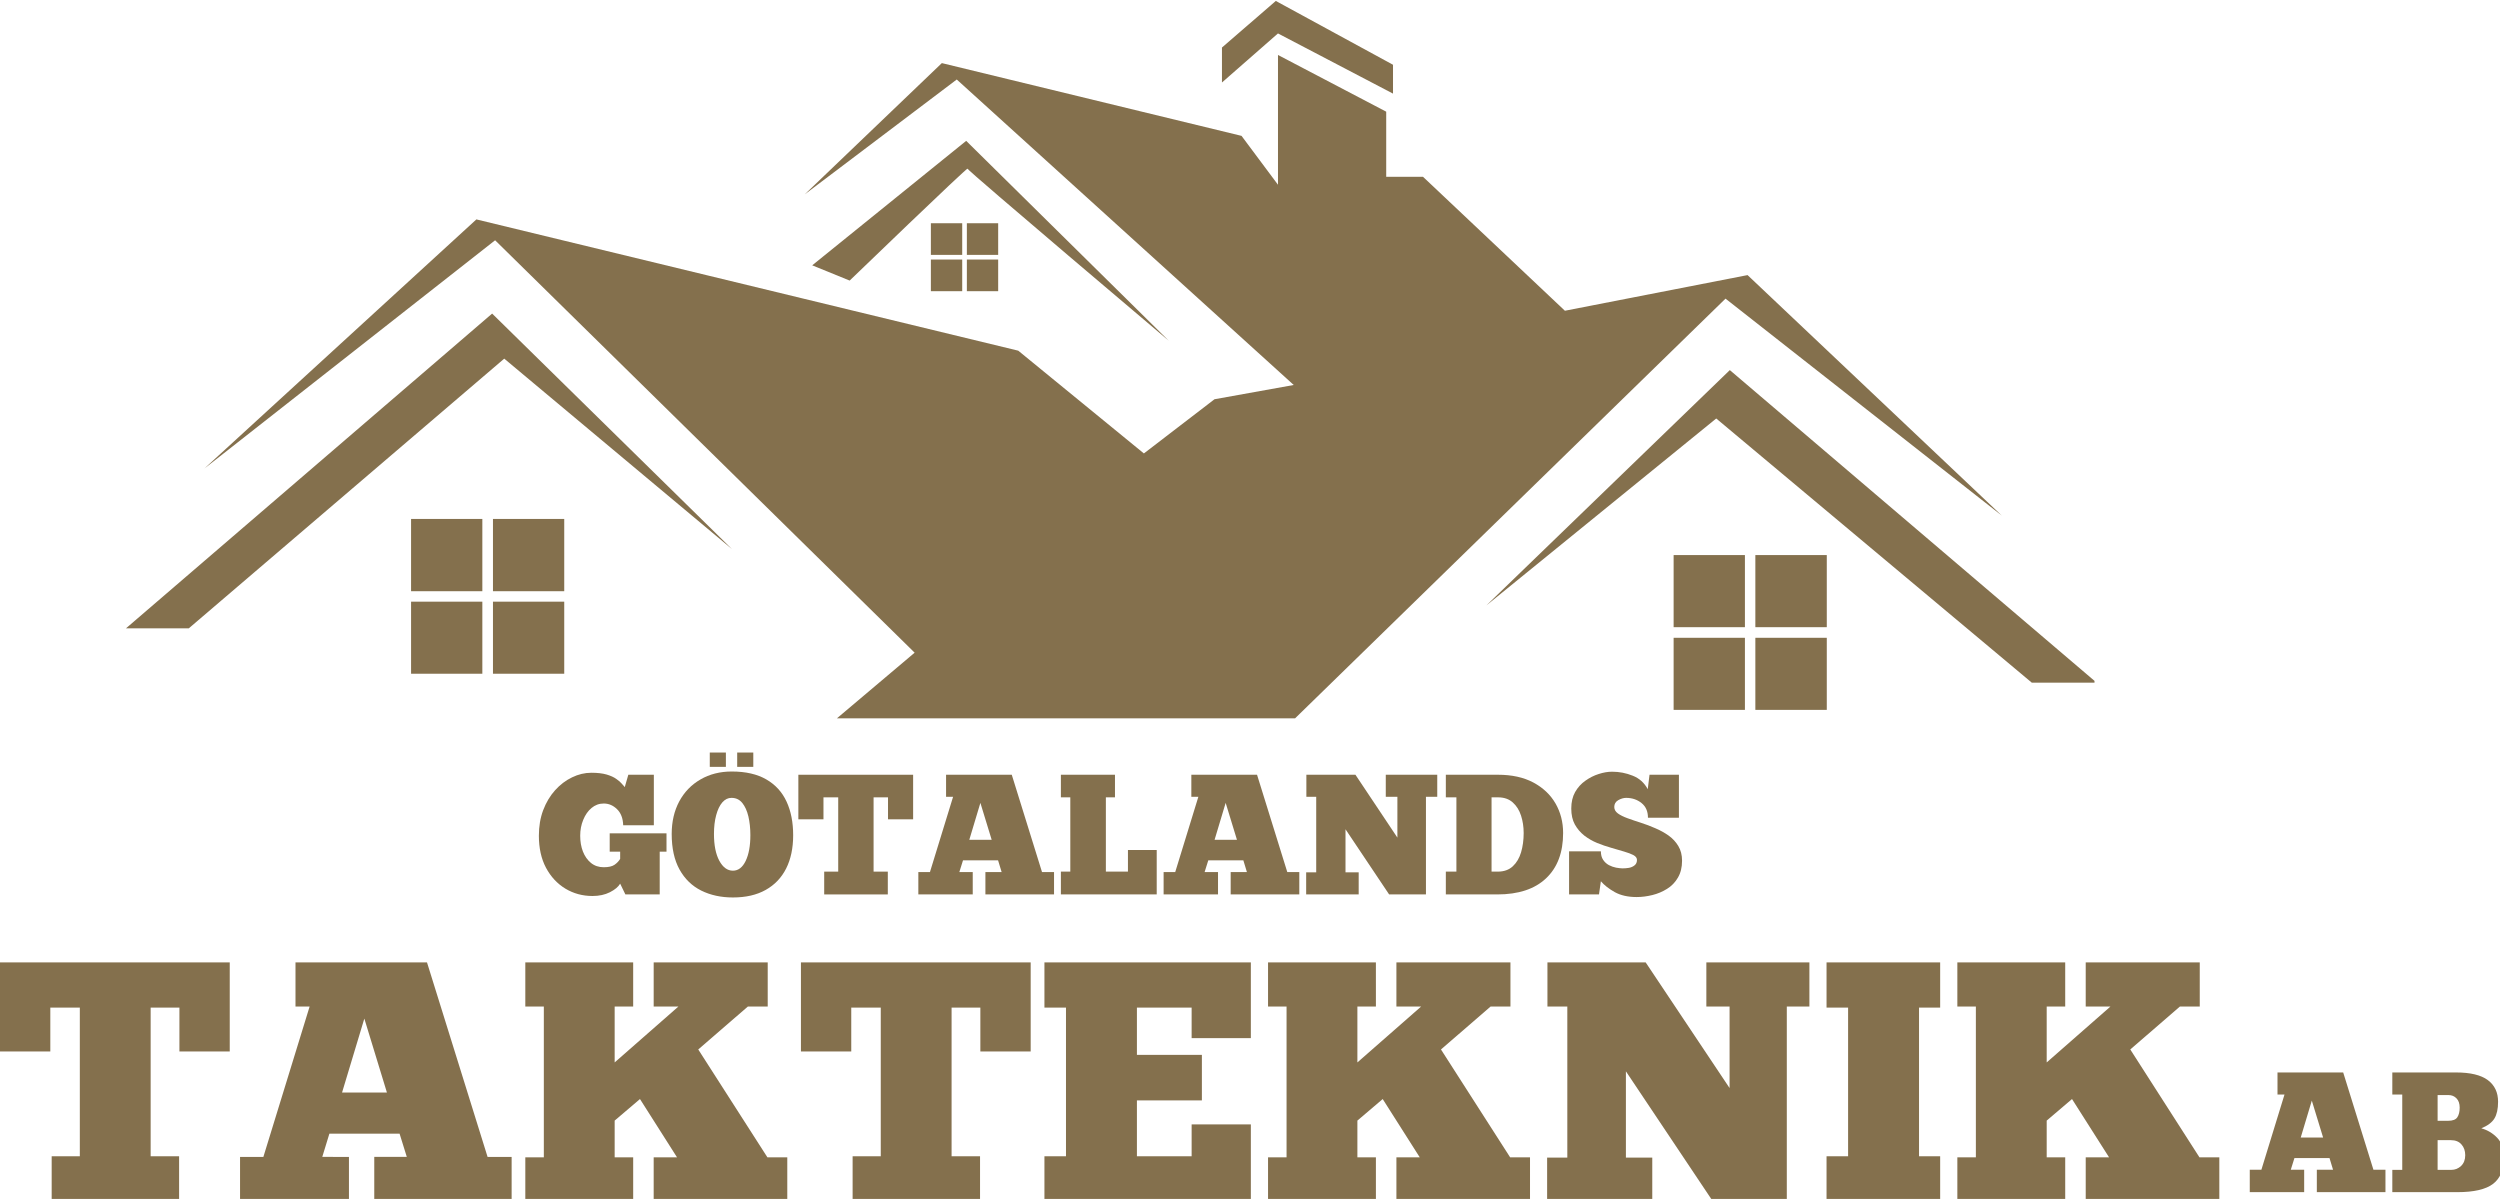 <?xml version="1.0" encoding="UTF-8" standalone="no"?>
<!-- Created with Inkscape (http://www.inkscape.org/) -->

<svg
   width="98.945mm"
   height="47.452mm"
   viewBox="0 0 98.945 47.452"
   version="1.1"
   id="svg1"
   xml:space="preserve"
   xmlns="http://www.w3.org/2000/svg"
   xmlns:svg="http://www.w3.org/2000/svg"><defs
     id="defs1"><g
       id="g1" /><clipPath
       id="e8f791e5c6"><path
         d="M 19.582,135 H 111 v 48 H 19.582 Z m 0,0"
         clip-rule="nonzero"
         id="path1" /></clipPath><clipPath
       id="fc427c8cbe"><path
         d="m 222,143 h 91.582 v 48 H 222 Z m 0,0"
         clip-rule="nonzero"
         id="path2" /></clipPath><clipPath
       id="4f41a90dcb"><path
         d="m 183,88.488 h 26 V 103 h -26 z m 0,0"
         clip-rule="nonzero"
         id="path3" /></clipPath><clipPath
       id="d10811effe"><path
         d="m 31,96 h 269 v 99.738 H 31 Z m 0,0"
         clip-rule="nonzero"
         id="path4" /></clipPath></defs><g
     id="layer1"
     transform="translate(-54.549,-59.299)"><g
       id="g2"
       transform="matrix(0.265,0,0,0.265,54.346,35.85)"><g
         clip-path="url(#e8f791e5c6)"
         id="g5"><path
           fill="#84704d"
           d="m 28.965,182.328 47.109,-40.277 34.012,28.445 -35.82,-35.176 -54.684,47.008 z m 0,0"
           fill-opacity="1"
           fill-rule="evenodd"
           id="path5" /></g><path
         fill="#84704d"
         d="m 262.93,183.742 h 10.668 v 10.766 h -10.668 z m 0,0"
         fill-opacity="1"
         fill-rule="evenodd"
         id="path6" /><path
         fill="#84704d"
         d="m 250.723,183.742 h 10.648 v 10.766 h -10.648 z m 0,0"
         fill-opacity="1"
         fill-rule="evenodd"
         id="path7" /><path
         fill="#84704d"
         d="m 250.723,171.387 h 10.648 v 10.77 h -10.648 z m 0,0"
         fill-opacity="1"
         fill-rule="evenodd"
         id="path8" /><path
         fill="#84704d"
         d="m 262.93,171.387 h 10.668 v 10.77 h -10.668 z m 0,0"
         fill-opacity="1"
         fill-rule="evenodd"
         id="path9" /><g
         clip-path="url(#fc427c8cbe)"
         id="g10"><path
           fill="#84704d"
           d="m 259.117,143.762 -36.367,35.152 34.336,-27.926 47.137,39.461 h 9.68 z m 0,0"
           fill-opacity="1"
           fill-rule="evenodd"
           id="path10" /></g><g
         clip-path="url(#4f41a90dcb)"
         id="g11"><path
           fill="#84704d"
           d="m 191.633,93.48 17.18,8.988 v -4.309 l -17.504,-9.531 -8.043,6.957 v 5.223 z m 0,0"
           fill-opacity="1"
           fill-rule="evenodd"
           id="path11" /></g><g
         clip-path="url(#d10811effe)"
         id="g12"><path
           fill="#84704d"
           d="m 194.184,195.773 64.289,-62.684 41.266,32.406 -37.973,-35.922 -27.281,5.324 -21.191,-20.004 h -5.496 v -9.727 l -16.164,-8.469 v 19.383 l -5.445,-7.301 -44.758,-10.867 -20.477,19.605 22.703,-17.156 50.328,45.625 -11.832,2.129 -10.547,8.094 -18.766,-15.348 -80.926,-19.605 -40.625,37.207 43.422,-34.09 62.656,61.594 -11.609,9.805 z m 0,0"
           fill-opacity="1"
           fill-rule="evenodd"
           id="path12" /></g><path
         fill="#84704d"
         d="m 145.066,109.523 -22.996,18.59 5.594,2.277 c 0,0 17.602,-16.98 17.602,-16.707 0,0.27 30.055,25.695 30.055,25.695 z m 0,0"
         fill-opacity="1"
         fill-rule="evenodd"
         id="path13" /><path
         fill="#84704d"
         d="m 139.793,121.828 h 4.68 v 4.727 h -4.68 z m 0,0"
         fill-opacity="1"
         fill-rule="evenodd"
         id="path14" /><path
         fill="#84704d"
         d="m 139.793,127.25 h 4.68 v 4.727 h -4.68 z m 0,0"
         fill-opacity="1"
         fill-rule="evenodd"
         id="path15" /><path
         fill="#84704d"
         d="m 145.168,127.25 h 4.676 v 4.727 h -4.676 z m 0,0"
         fill-opacity="1"
         fill-rule="evenodd"
         id="path16" /><path
         fill="#84704d"
         d="m 145.168,121.828 h 4.676 v 4.727 h -4.676 z m 0,0"
         fill-opacity="1"
         fill-rule="evenodd"
         id="path17" /><path
         fill="#84704d"
         d="m 74.391,178.344 h 10.645 v 10.77 H 74.391 Z m 0,0"
         fill-opacity="1"
         fill-rule="evenodd"
         id="path18" /><path
         fill="#84704d"
         d="m 62.16,178.344 h 10.645 v 10.77 H 62.16 Z m 0,0"
         fill-opacity="1"
         fill-rule="evenodd"
         id="path19" /><path
         fill="#84704d"
         d="m 62.16,165.992 h 10.645 v 10.793 H 62.16 Z m 0,0"
         fill-opacity="1"
         fill-rule="evenodd"
         id="path20" /><path
         fill="#84704d"
         d="m 74.391,165.992 h 10.645 v 10.793 H 74.391 Z m 0,0"
         fill-opacity="1"
         fill-rule="evenodd"
         id="path21" /><g
         fill="#84704d"
         fill-opacity="1"
         id="g24"><g
           transform="translate(4.5e-6,267.974)"
           id="g23"><g
             id="g22"><path
               d="m 35.078,-35.75 v 13.297 H 27.562 V -29 h -4.297 v 22.203 h 4.25 V 0 H 8.484 V -6.797 H 12.688 V -29 H 8.281 v 6.547 H 0.766 V -35.75 Z m 0,0"
               id="path22" /></g></g></g><g
         fill="#84704d"
         fill-opacity="1"
         id="g27"><g
           transform="translate(35.851,267.974)"
           id="g26"><g
             id="g25"><path
               d="M 41.328,0 H 20.812 v -6.703 h 4.859 l -1.078,-3.469 H 14.109 l -1.062,3.469 H 17.031 V 0 H 0.766 V -6.703 H 4.25 L 11.156,-29.156 H 9.047 V -35.75 H 28.688 l 9.047,29.047 h 3.594 z M 16,-16.312 h 6.703 l -3.375,-11.047 z m 0,0"
               id="path24" /></g></g></g><g
         fill="#84704d"
         fill-opacity="1"
         id="g30"><g
           transform="translate(77.941,267.974)"
           id="g29"><g
             id="g28"><path
               d="M 17.391,-29.156 H 14.625 v 8.344 l 9.516,-8.344 h -3.688 V -35.75 h 17.031 v 6.594 h -2.969 L 27.109,-22.75 37.438,-6.641 h 2.969 V 0 H 20.453 V -6.641 H 23.938 L 18.406,-15.344 14.625,-12.125 v 5.484 h 2.766 V 0 H 1.281 V -6.641 H 4.047 V -29.156 H 1.281 V -35.75 h 16.109 z m 0,0"
               id="path27" /></g></g></g><g
         fill="#84704d"
         fill-opacity="1"
         id="g33"><g
           transform="translate(119.621,267.974)"
           id="g32"><g
             id="g31"><path
               d="m 35.078,-35.75 v 13.297 H 27.562 V -29 h -4.297 v 22.203 h 4.25 V 0 H 8.484 V -6.797 H 12.688 V -29 H 8.281 v 6.547 H 0.766 V -35.75 Z m 0,0"
               id="path30" /></g></g></g><g
         fill="#84704d"
         fill-opacity="1"
         id="g36"><g
           transform="translate(155.472,267.974)"
           id="g35"><g
             id="g34"><path
               d="m 1.281,-35.75 h 30.828 v 11.312 h -8.844 V -29 H 15.094 v 7.062 h 9.703 v 6.797 H 15.094 v 8.344 h 8.172 V -11.562 h 8.844 V 0 H 1.281 V -6.797 H 4.5 V -29 H 1.281 Z m 0,0"
               id="path33" /></g></g></g><g
         fill="#84704d"
         fill-opacity="1"
         id="g39"><g
           transform="translate(188.868,267.974)"
           id="g38"><g
             id="g37"><path
               d="M 17.391,-29.156 H 14.625 v 8.344 l 9.516,-8.344 h -3.688 V -35.75 h 17.031 v 6.594 h -2.969 L 27.109,-22.75 37.438,-6.641 h 2.969 V 0 H 20.453 V -6.641 H 23.938 L 18.406,-15.344 14.625,-12.125 v 5.484 h 2.766 V 0 H 1.281 V -6.641 H 4.047 V -29.156 H 1.281 V -35.75 h 16.109 z m 0,0"
               id="path36" /></g></g></g><g
         fill="#84704d"
         fill-opacity="1"
         id="g42"><g
           transform="translate(230.549,267.974)"
           id="g41"><g
             id="g40"><path
               d="m 40.453,-29.156 h -3.375 V 0 h -11 L 13.047,-19.484 V -6.594 h 3.938 V 0 H 1.281 v -6.594 h 3.016 v -22.562 H 1.328 V -35.75 H 16 l 12.531,18.766 V -29.156 H 25.062 V -35.75 h 15.391 z m 0,0"
               id="path39" /></g></g></g><g
         fill="#84704d"
         fill-opacity="1"
         id="g45"><g
           transform="translate(272.281,267.974)"
           id="g44"><g
             id="g43"><path
               d="M 1.281,-35.75 H 18.25 V -29 H 15.094 V -6.797 H 18.25 V 0 H 1.281 V -6.797 H 4.5 V -29 H 1.281 Z m 0,0"
               id="path42" /></g></g></g><g
         fill="#84704d"
         fill-opacity="1"
         id="g48"><g
           transform="translate(291.817,267.974)"
           id="g47"><g
             id="g46"><path
               d="M 17.391,-29.156 H 14.625 v 8.344 l 9.516,-8.344 h -3.688 V -35.75 h 17.031 v 6.594 h -2.969 L 27.109,-22.75 37.438,-6.641 h 2.969 V 0 H 20.453 V -6.641 H 23.938 L 18.406,-15.344 14.625,-12.125 v 5.484 h 2.766 V 0 H 1.281 V -6.641 H 4.047 V -29.156 H 1.281 V -35.75 h 16.109 z m 0,0"
               id="path45" /></g></g></g><g
         fill="#84704d"
         fill-opacity="1"
         id="g51"><g
           transform="translate(80.856,222.071)"
           id="g50"><g
             id="g49"><path
               d="M 13.312,0 12.531,-1.609 C 12.25,-1.129 11.738,-0.703 11,-0.328 c -0.742,0.375 -1.605,0.562 -2.594,0.562 -1.48,0 -2.828,-0.363 -4.047,-1.094 -1.219,-0.738 -2.188,-1.781 -2.906,-3.125 -0.711,-1.344 -1.062,-2.938 -1.062,-4.781 0,-1.395 0.211,-2.664 0.641,-3.812 0.438,-1.156 1.031,-2.148 1.781,-2.984 0.75,-0.832 1.594,-1.473 2.531,-1.922 0.938,-0.457 1.898,-0.688 2.891,-0.688 0.914,0 1.676,0.09 2.281,0.266 0.602,0.18 1.082,0.398 1.438,0.656 0.363,0.25 0.641,0.492 0.828,0.719 0.188,0.23 0.332,0.398 0.438,0.5 L 13.75,-17.875 h 3.812 v 7.547 h -4.578 c -0.031,-1.039 -0.34,-1.844 -0.922,-2.406 -0.574,-0.562 -1.234,-0.844 -1.984,-0.844 -0.688,0 -1.297,0.227 -1.828,0.672 -0.523,0.438 -0.934,1.027 -1.234,1.766 -0.305,0.73 -0.453,1.523 -0.453,2.375 0,0.867 0.133,1.652 0.406,2.359 0.281,0.711 0.68,1.277 1.203,1.703 0.531,0.43 1.164,0.641 1.906,0.641 0.727,0 1.27,-0.125 1.625,-0.375 0.363,-0.258 0.641,-0.551 0.828,-0.875 v -1.078 h -1.562 V -9.125 h 8.484 v 2.734 H 18.438 V 0 Z m 0,0"
               id="path48" /></g></g></g><g
         fill="#84704d"
         fill-opacity="1"
         id="g54"><g
           transform="translate(100.694,222.071)"
           id="g53"><g
             id="g52"><path
               d="m 6.078,-21.188 h 2.406 v 2.141 h -2.406 z m 4.094,0 h 2.406 v 2.141 h -2.406 z M 9.531,0.453 c -1.773,0 -3.352,-0.344 -4.734,-1.031 C 3.422,-1.266 2.344,-2.312 1.562,-3.719 0.781,-5.125 0.391,-6.895 0.391,-9.031 c 0,-1.832 0.375,-3.453 1.125,-4.859 0.758,-1.406 1.816,-2.5 3.172,-3.281 1.352,-0.789 2.91,-1.188 4.672,-1.188 2.094,0 3.816,0.398 5.172,1.188 1.352,0.781 2.359,1.887 3.016,3.312 0.656,1.418 0.984,3.09 0.984,5.016 0,1.93 -0.352,3.586 -1.047,4.969 -0.699,1.387 -1.719,2.453 -3.062,3.203 -1.336,0.75 -2.965,1.125 -4.891,1.125 z m 0,-4 c 0.801,0 1.438,-0.484 1.906,-1.453 0.469,-0.977 0.703,-2.258 0.703,-3.844 0,-1.039 -0.102,-1.977 -0.297,-2.812 -0.199,-0.832 -0.5,-1.5 -0.906,-2 -0.406,-0.508 -0.945,-0.766 -1.609,-0.766 -0.512,-0.008 -0.969,0.215 -1.375,0.672 -0.398,0.461 -0.703,1.102 -0.922,1.922 -0.219,0.812 -0.328,1.746 -0.328,2.797 0,1.68 0.266,3.012 0.797,4 0.539,0.992 1.219,1.484 2.031,1.484 z m 0,0"
               id="path51" /></g></g></g><g
         fill="#84704d"
         fill-opacity="1"
         id="g57"><g
           transform="translate(119.611,222.071)"
           id="g56"><g
             id="g55"><path
               d="m 17.531,-17.875 v 6.656 h -3.75 V -14.5 H 11.625 V -3.406 H 13.75 V 0 H 4.25 V -3.406 H 6.344 V -14.5 H 4.141 v 3.281 h -3.75 V -17.875 Z m 0,0"
               id="path54" /></g></g></g><g
         fill="#84704d"
         fill-opacity="1"
         id="g60"><g
           transform="translate(137.531,222.071)"
           id="g59"><g
             id="g58"><path
               d="m 20.656,0 h -10.25 v -3.344 h 2.422 l -0.531,-1.75 H 7.062 l -0.547,1.75 h 2 V 0 h -8.125 V -3.344 H 2.125 L 5.578,-14.578 H 4.531 V -17.875 h 9.812 l 4.516,14.531 H 20.656 Z M 8,-8.156 h 3.344 l -1.688,-5.516 z m 0,0"
               id="path57" /></g></g></g><g
         fill="#84704d"
         fill-opacity="1"
         id="g63"><g
           transform="translate(158.57,222.071)"
           id="g62"><g
             id="g61"><path
               d="M 0.641,-17.875 H 8.719 V -14.5 H 7.359 v 11.094 h 3.297 v -3.234 h 4.297 V 0 h -14.312 v -3.406 h 1.406 V -14.5 h -1.406 z m 0,0"
               id="path60" /></g></g></g><g
         fill="#84704d"
         fill-opacity="1"
         id="g66"><g
           transform="translate(174.163,222.071)"
           id="g65"><g
             id="g64"><path
               d="m 20.656,0 h -10.25 v -3.344 h 2.422 l -0.531,-1.75 H 7.062 l -0.547,1.75 h 2 V 0 h -8.125 V -3.344 H 2.125 L 5.578,-14.578 H 4.531 V -17.875 h 9.812 l 4.516,14.531 H 20.656 Z M 8,-8.156 h 3.344 l -1.688,-5.516 z m 0,0"
               id="path63" /></g></g></g><g
         fill="#84704d"
         fill-opacity="1"
         id="g69"><g
           transform="translate(195.202,222.071)"
           id="g68"><g
             id="g67"><path
               d="m 20.219,-14.578 h -1.688 V 0 h -5.5 L 6.516,-9.734 v 6.438 h 1.969 V 0 h -7.844 v -3.297 h 1.5 v -11.281 H 0.672 V -17.875 H 8 l 6.266,9.391 v -6.094 H 12.531 V -17.875 h 7.688 z m 0,0"
               id="path66" /></g></g></g><g
         fill="#84704d"
         fill-opacity="1"
         id="g72"><g
           transform="translate(216.062,222.071)"
           id="g71"><g
             id="g70"><path
               d="M 0.641,0 V -3.406 H 2.219 V -14.5 H 0.641 v -3.375 H 8.438 c 2.062,0 3.816,0.387 5.266,1.156 1.445,0.773 2.551,1.812 3.312,3.125 0.758,1.312 1.141,2.789 1.141,4.422 0,2.906 -0.852,5.164 -2.547,6.766 C 13.91,-0.801 11.484,0 8.328,0 Z M 7.469,-3.406 H 8.438 c 0.906,-0.008 1.641,-0.273 2.203,-0.797 0.562,-0.52 0.973,-1.211 1.234,-2.078 0.258,-0.875 0.391,-1.836 0.391,-2.891 0,-0.926 -0.133,-1.789 -0.391,-2.594 -0.262,-0.812 -0.672,-1.469 -1.234,-1.969 C 10.078,-14.242 9.344,-14.5 8.438,-14.5 H 7.469 Z m 0,0"
               id="path69" /></g></g></g><g
         fill="#84704d"
         fill-opacity="1"
         id="g75"><g
           transform="translate(234.468,222.071)"
           id="g74"><g
             id="g73"><path
               d="m 0.641,0 v -6.438 h 4.75 c 0,0.523 0.113,0.949 0.344,1.281 C 5.961,-4.82 6.25,-4.562 6.594,-4.375 c 0.352,0.18 0.707,0.305 1.062,0.375 0.363,0.062 0.68,0.102 0.953,0.109 0.312,0 0.633,-0.023 0.969,-0.078 0.332,-0.062 0.613,-0.188 0.844,-0.375 0.238,-0.188 0.359,-0.457 0.359,-0.812 0,-0.289 -0.18,-0.531 -0.531,-0.719 C 9.895,-6.062 9.426,-6.238 8.844,-6.406 8.258,-6.582 7.617,-6.77 6.922,-6.969 6.223,-7.164 5.523,-7.406 4.828,-7.688 4.129,-7.977 3.488,-8.348 2.906,-8.797 2.332,-9.254 1.863,-9.805 1.5,-10.453 c -0.355,-0.645 -0.531,-1.438 -0.531,-2.375 0,-0.957 0.191,-1.781 0.578,-2.469 0.395,-0.688 0.906,-1.25 1.531,-1.688 0.625,-0.445 1.285,-0.781 1.984,-1 0.695,-0.227 1.363,-0.344 2,-0.344 1.07,0 2.098,0.199 3.078,0.594 0.988,0.387 1.738,1.059 2.25,2.016 L 12.656,-17.875 h 4.391 v 6.422 h -4.625 c 0,-0.957 -0.324,-1.691 -0.969,-2.203 -0.637,-0.508 -1.402,-0.766 -2.297,-0.766 -0.375,0 -0.766,0.117 -1.172,0.344 -0.398,0.23 -0.594,0.57 -0.594,1.016 0,0.375 0.18,0.699 0.547,0.969 0.363,0.262 0.848,0.5 1.453,0.719 0.602,0.219 1.266,0.445 1.984,0.672 0.719,0.23 1.43,0.5 2.141,0.812 0.719,0.305 1.379,0.668 1.984,1.094 0.602,0.43 1.086,0.949 1.453,1.562 0.375,0.617 0.562,1.352 0.562,2.203 0,0.992 -0.211,1.836 -0.625,2.531 -0.406,0.699 -0.949,1.258 -1.625,1.672 -0.668,0.418 -1.398,0.727 -2.188,0.922 -0.793,0.195 -1.574,0.297 -2.344,0.297 -1.293,0 -2.383,-0.246 -3.266,-0.734 -0.887,-0.5 -1.578,-1.039 -2.078,-1.625 L 5.109,0 Z m 0,0"
               id="path72" /></g></g></g><g
         fill="#84704d"
         fill-opacity="1"
         id="g78"><g
           transform="translate(336.381,266.535)"
           id="g77"><g
             id="g76"><path
               d="m 20.656,0 h -10.25 v -3.344 h 2.422 l -0.531,-1.75 H 7.062 l -0.547,1.75 h 2 V 0 h -8.125 V -3.344 H 2.125 L 5.578,-14.578 H 4.531 V -17.875 h 9.812 l 4.516,14.531 H 20.656 Z M 8,-8.156 h 3.344 l -1.688,-5.516 z m 0,0"
               id="path75" /></g></g></g><g
         fill="#84704d"
         fill-opacity="1"
         id="g81"><g
           transform="translate(357.42,266.535)"
           id="g80"><g
             id="g79"><path
               d="M 0.641,0 V -3.328 H 2.125 v -11.25 H 0.641 V -17.875 h 9.531 c 2.133,0 3.711,0.383 4.734,1.141 1.02,0.762 1.531,1.84 1.531,3.234 0,1.074 -0.184,1.906 -0.547,2.5 -0.355,0.586 -1.008,1.074 -1.953,1.469 0.914,0.25 1.707,0.727 2.375,1.422 0.664,0.699 1,1.672 1,2.922 0,1.805 -0.543,3.121 -1.625,3.953 C 14.602,-0.41 12.828,0 10.359,0 Z M 7.406,-14.5 v 3.844 h 1.562 c 0.688,0 1.145,-0.172 1.375,-0.516 0.238,-0.352 0.359,-0.836 0.359,-1.453 0,-0.594 -0.156,-1.051 -0.469,-1.375 -0.312,-0.332 -0.715,-0.5 -1.203,-0.5 z m 0,11.172 h 2.047 c 0.551,0 1.035,-0.191 1.453,-0.578 0.414,-0.395 0.625,-0.93 0.625,-1.609 0,-0.656 -0.188,-1.191 -0.562,-1.609 C 10.602,-7.551 10.07,-7.766 9.375,-7.766 H 7.406 Z m 0,0"
               id="path78" /></g></g></g></g></g></svg>
